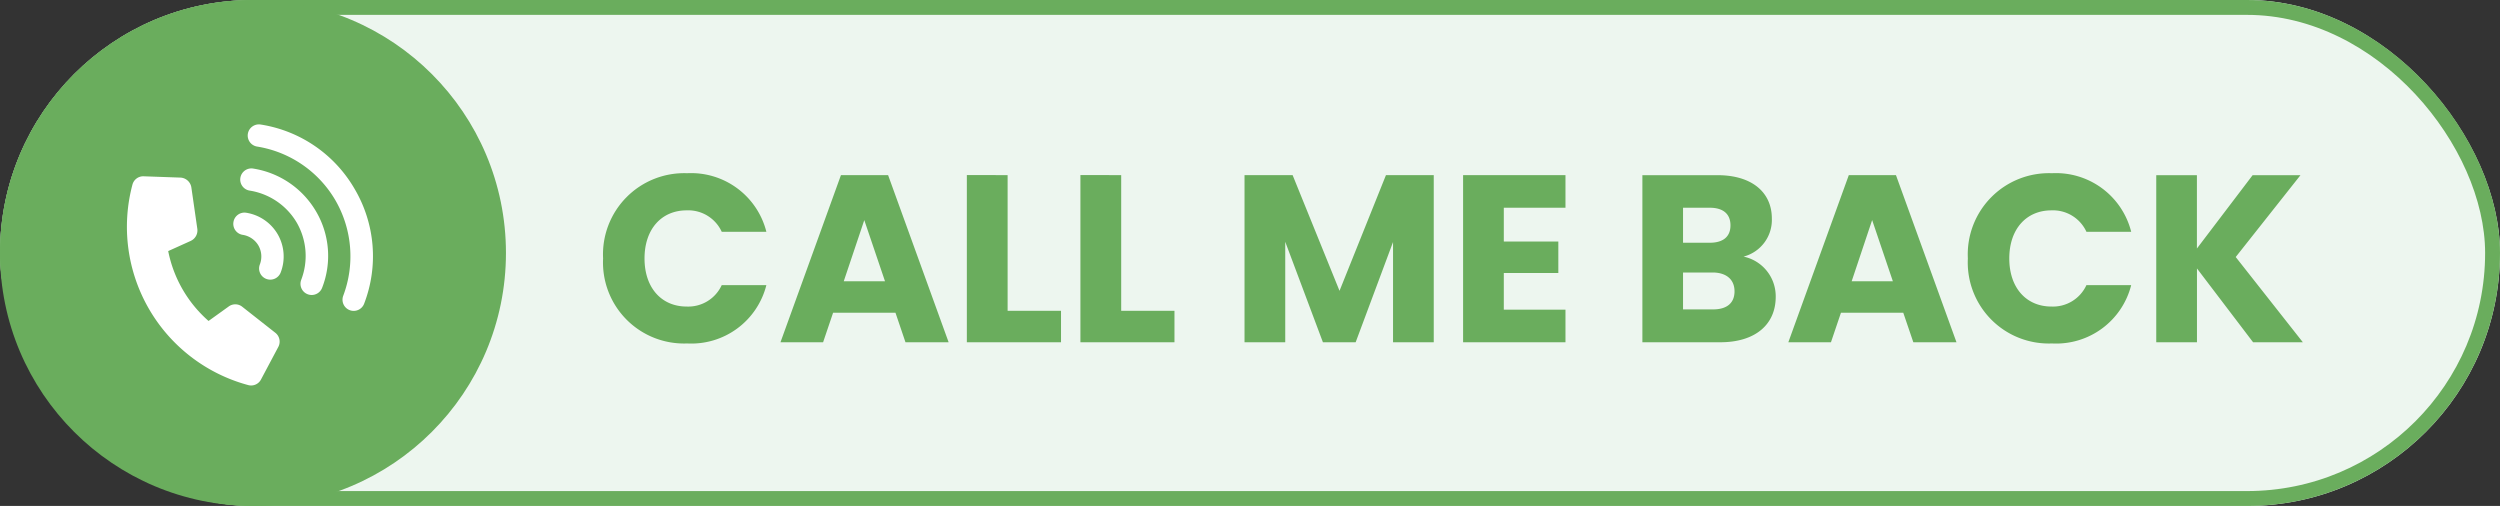 <svg xmlns="http://www.w3.org/2000/svg" width="168" height="34" viewBox="0 0 168 34">
  <rect x="0" y="0" width="168" height="34" fill="#333333" stroke="none"/>
  <g id="callmeback-header" transform="translate(-800 -1777)">
    <g id="Rettangolo_4943" data-name="Rettangolo 4943" transform="translate(800 1777)" fill="#edf6ef" stroke="#6aad5d" stroke-width="1">
      <rect width="168" height="34" rx="17" stroke="none"/>
      <rect x="0.5" y="0.5" width="167" height="33" rx="16.5" fill="none"/>
    </g>
    <circle id="Ellisse_66" data-name="Ellisse 66" cx="17" cy="17" r="17" transform="translate(800 1777)" fill="#6aad5d"/>
    <path id="Tracciato_5715" data-name="Tracciato 5715" d="M.528-5.632A5.444,5.444,0,0,0,6.176.08,5.2,5.2,0,0,0,11.5-3.84H8.5A2.474,2.474,0,0,1,6.144-2.4c-1.68,0-2.832-1.248-2.832-3.232S4.464-8.864,6.144-8.864A2.474,2.474,0,0,1,8.5-7.424H11.5A5.215,5.215,0,0,0,6.176-11.36,5.457,5.457,0,0,0,.528-5.632ZM20.848,0h2.9L19.68-11.232H16.512L12.448,0h2.864l.672-1.984h4.192ZM19.472-4.1H16.7L18.08-8.208Zm5.5-7.136V0H31.3V-2.112H27.712v-9.12Zm7.632,0V0h6.32V-2.112H35.344v-9.12ZM43.632,0h2.736V-6.752L48.9,0H51.1l2.512-6.736V0h2.736V-11.232H53.136l-3.12,7.776-3.152-7.776H43.632ZM65.2-11.232H58.32V0H65.2V-2.192H61.056V-4.656H64.72V-6.768H61.056V-9.04H65.2ZM76.56-3.424c0,.8-.528,1.216-1.44,1.216H73.1v-2.48h1.984C76-4.688,76.56-4.224,76.56-3.424Zm-.272-4.432c0,.768-.5,1.168-1.392,1.168H73.1V-9.04H74.9C75.792-9.04,76.288-8.624,76.288-7.856Zm3.04,4.8a2.724,2.724,0,0,0-2.16-2.7,2.548,2.548,0,0,0,1.9-2.56c0-1.776-1.36-2.912-3.648-2.912H70.368V0H75.6C77.968,0,79.328-1.2,79.328-3.056ZM88.576,0h2.9L87.408-11.232H84.24L80.176,0H83.04l.672-1.984H87.9ZM87.2-4.1H84.432l1.376-4.112Zm5.04-1.536A5.444,5.444,0,0,0,97.888.08a5.2,5.2,0,0,0,5.328-3.92h-3.008A2.474,2.474,0,0,1,97.856-2.4c-1.68,0-2.832-1.248-2.832-3.232s1.152-3.232,2.832-3.232a2.474,2.474,0,0,1,2.352,1.44h3.008a5.215,5.215,0,0,0-5.328-3.936A5.457,5.457,0,0,0,92.24-5.632ZM111.408,0h3.344L110.24-5.728l4.352-5.5h-3.216L107.632-6.3v-4.928H104.9V0h2.736V-4.96Z" transform="translate(840 1800)" fill="#6aad5d"/>
    <path id="Tracciato_5714" data-name="Tracciato 5714" d="M8.894-8.316a.75.75,0,0,0-1.055.106.748.748,0,0,0,.1,1.056A1.489,1.489,0,0,1,8.5-6a1.488,1.488,0,0,1-.557,1.152.749.749,0,0,0-.105,1.056.745.745,0,0,0,.58.275.75.75,0,0,0,.475-.169A2.984,2.984,0,0,0,10-6,2.99,2.99,0,0,0,8.894-8.316Zm1.891-2.337a.752.752,0,0,0-1.056.1.75.75,0,0,0,.1,1.056A4.478,4.478,0,0,1,11.5-6.027,4.481,4.481,0,0,1,9.833-2.562a.75.75,0,0,0-.1,1.056.749.749,0,0,0,.58.274.748.748,0,0,0,.476-.17A5.89,5.89,0,0,0,13-6.028,5.968,5.968,0,0,0,10.784-10.653ZM12.7-12.964a.753.753,0,0,0-1.056.1.75.75,0,0,0,.1,1.056A7.464,7.464,0,0,1,14.5-6.028a7.515,7.515,0,0,1-2.752,5.8A.75.75,0,0,0,12.7.935,8.89,8.89,0,0,0,16-6.028,8.878,8.878,0,0,0,12.7-12.964ZM4.728-8.544A.775.775,0,0,0,5.5-9.012l1.055-2.637a.78.78,0,0,0-.3-.918L4.148-13.885a.751.751,0,0,0-.932.106,11.015,11.015,0,0,0,0,15.557.747.747,0,0,0,.93.106L6.254.566a.754.754,0,0,0,.3-.916L5.5-2.984a.749.749,0,0,0-.773-.468l-1.664.166a8.414,8.414,0,0,1,0-5.423l1.664.166Z" transform="translate(813.005 1802.946) rotate(-30)" fill="#fff"/>
  </g>
</svg>
